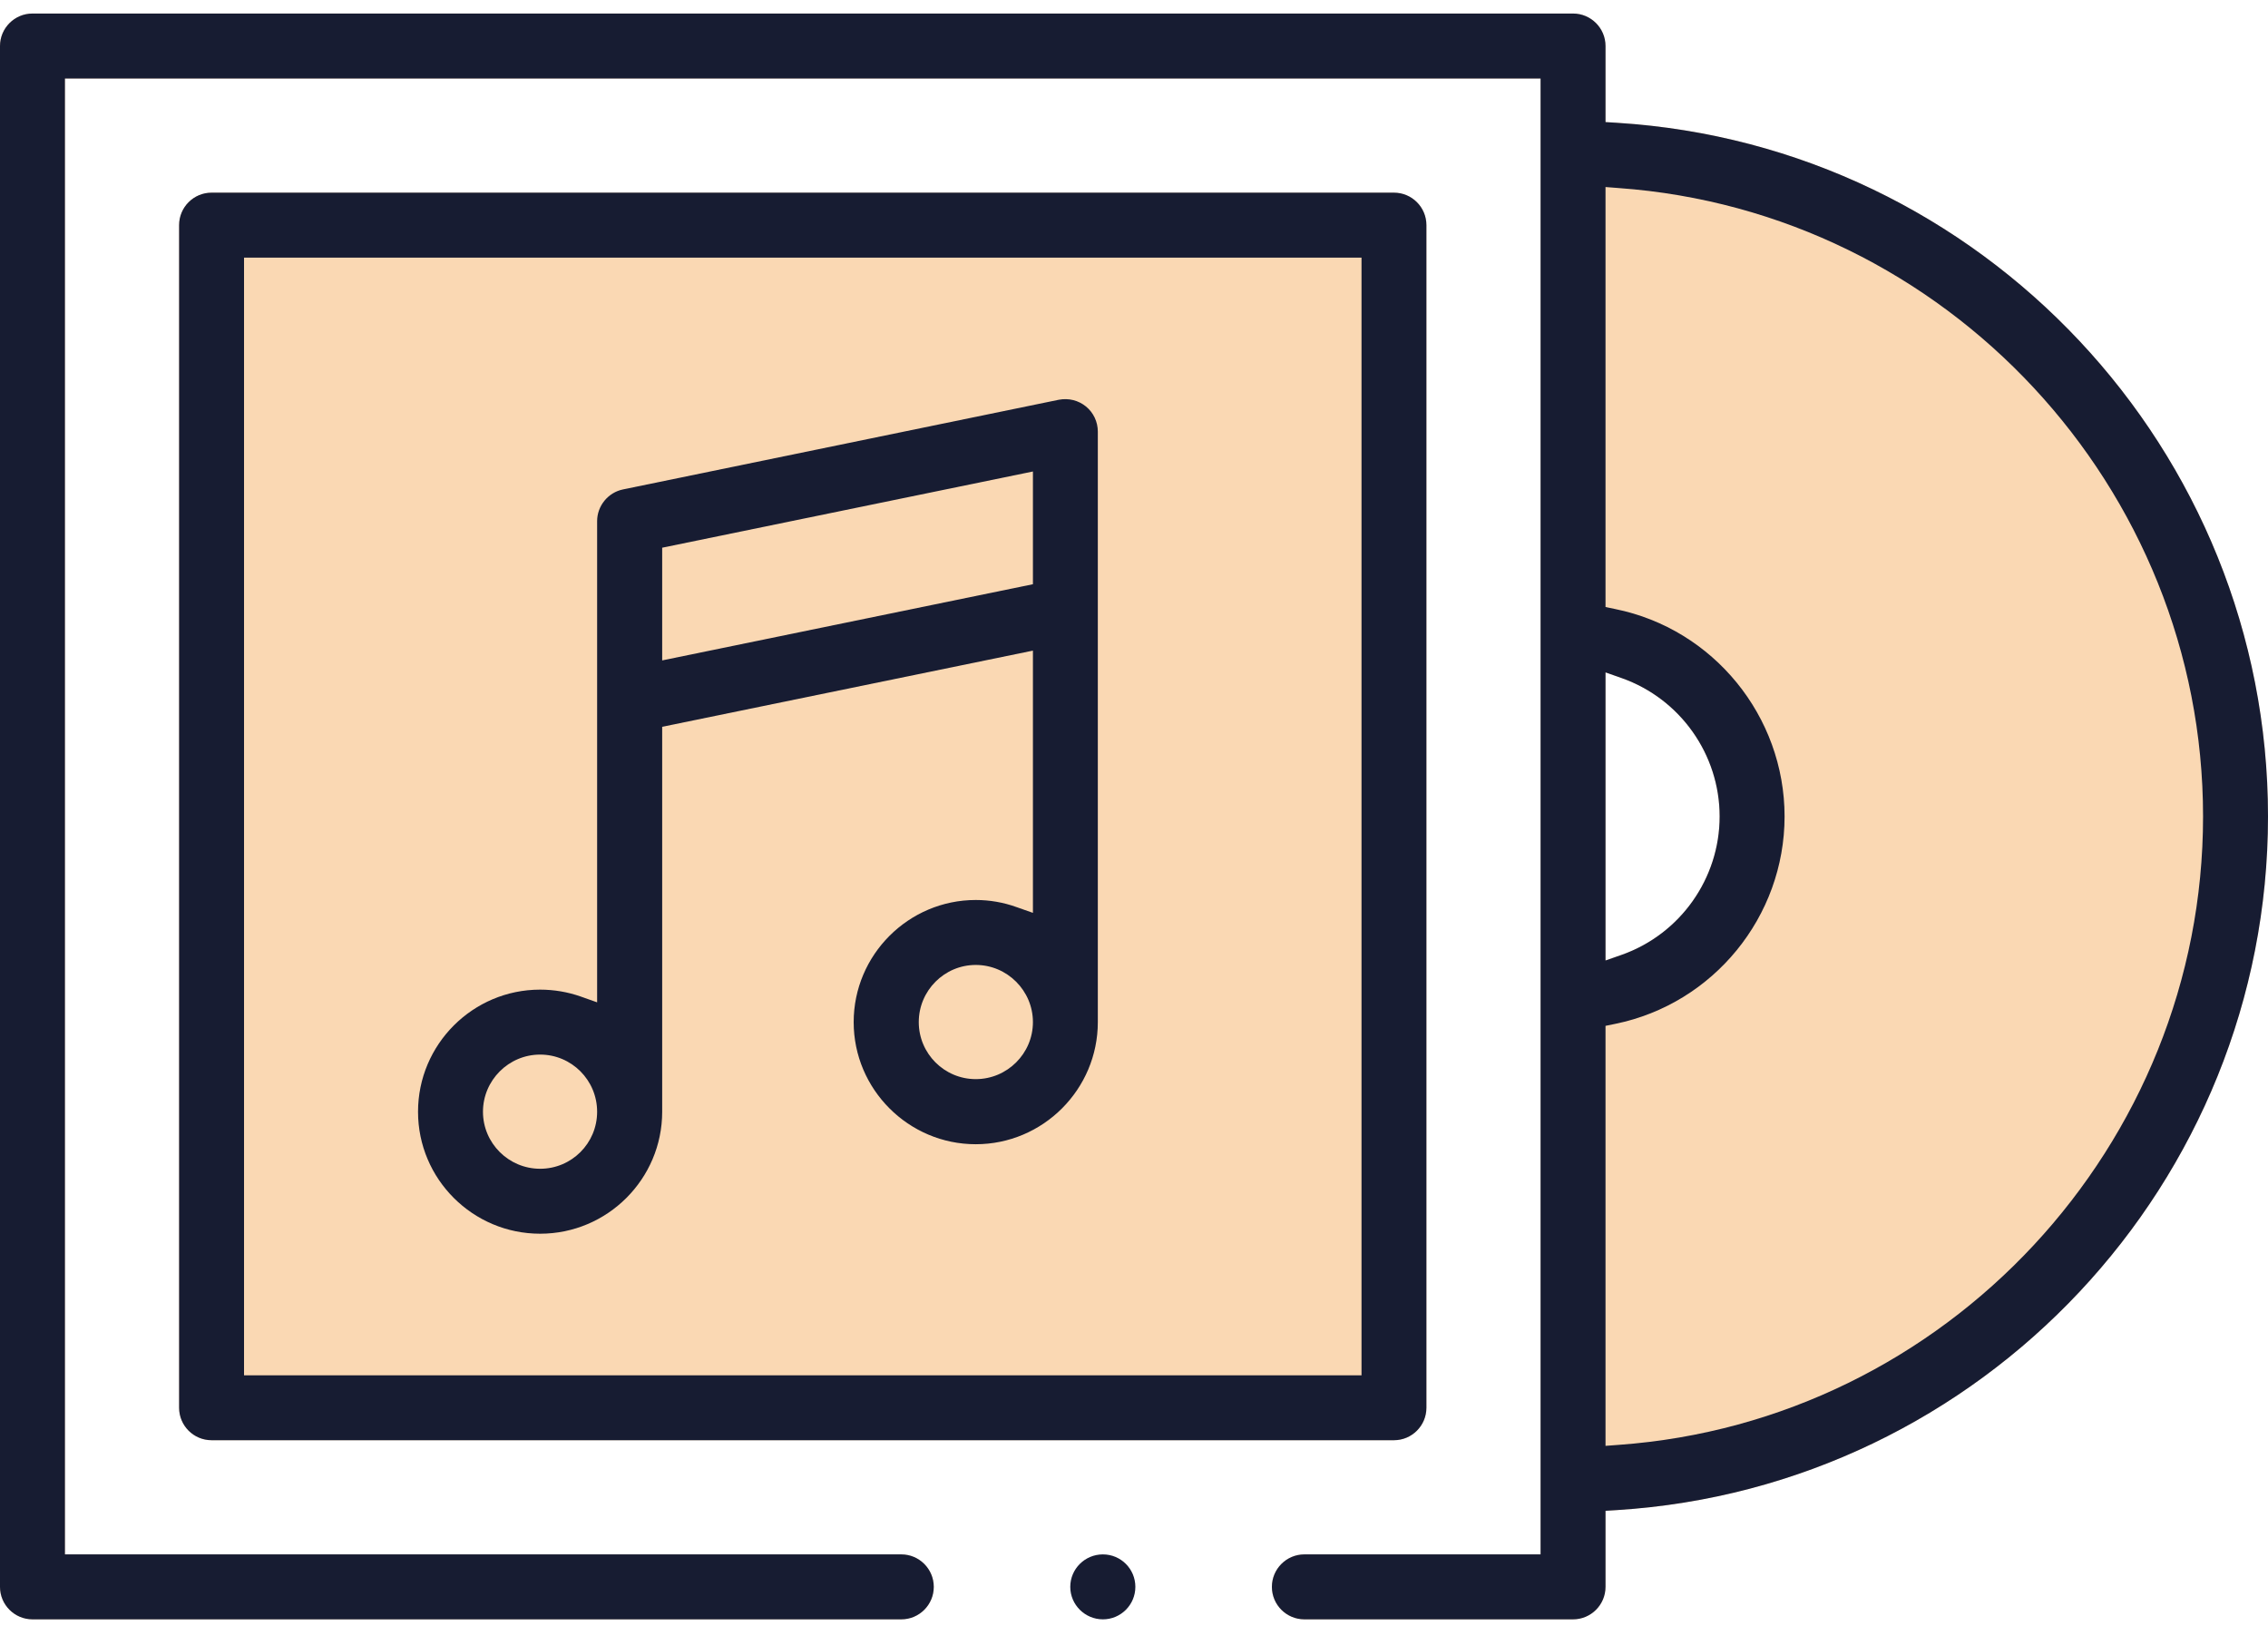 <svg width="60" height="43" viewBox="0 0 60 43" fill="none" xmlns="http://www.w3.org/2000/svg">
<path d="M36.877 5.096H5.597C5.122 5.096 4.738 5.48 4.738 5.955V37.235C4.738 37.71 5.122 38.094 5.597 38.094H36.877C37.352 38.094 37.736 37.71 37.736 37.235V5.955C37.736 5.48 37.352 5.096 36.877 5.096Z" fill="#FAD8B3"/>
<path d="M42.779 3.248L42.474 3.229V1.217C42.474 0.744 42.088 0.358 41.615 0.358H0.859C0.386 0.358 0 0.744 0 1.217V41.973C0 42.447 0.386 42.832 0.859 42.832H23.844C24.318 42.832 24.703 42.447 24.703 41.973C24.703 41.5 24.318 41.114 23.844 41.114H1.718V2.076H40.756V41.114H34.507C34.033 41.114 33.648 41.5 33.648 41.973C33.648 42.447 34.033 42.832 34.507 42.832H41.615C42.088 42.832 42.474 42.447 42.474 41.973V39.961L42.779 39.942C52.438 39.335 60 31.276 60 21.595C60 11.914 52.438 3.851 42.779 3.248ZM42.474 17.785L42.909 17.938C44.455 18.488 45.493 19.958 45.493 21.595C45.493 23.233 44.455 24.703 42.909 25.253L42.474 25.405V17.785Z" fill="#FAD8B3"/>
<path d="M30.036 41.973C30.036 42.447 29.651 42.832 29.177 42.832C28.704 42.832 28.314 42.447 28.314 41.973C28.314 41.5 28.7 41.114 29.177 41.114C29.654 41.114 30.036 41.5 30.036 41.973Z" fill="#171C32"/>
<path d="M36.877 5.096H5.597C5.123 5.096 4.738 5.481 4.738 5.955V37.235C4.738 37.709 5.123 38.094 5.597 38.094H36.877C37.351 38.094 37.736 37.709 37.736 37.235V5.955C37.736 5.481 37.351 5.096 36.877 5.096ZM36.019 36.377H6.456V6.814H36.019V36.377Z" fill="#171C32"/>
<path d="M42.779 3.248L42.474 3.229V1.217C42.474 0.744 42.088 0.358 41.615 0.358H0.859C0.386 0.358 0 0.744 0 1.217V41.973C0 42.447 0.386 42.832 0.859 42.832H23.844C24.318 42.832 24.703 42.447 24.703 41.973C24.703 41.5 24.318 41.114 23.844 41.114H1.718V2.076H40.756V41.114H34.507C34.033 41.114 33.648 41.5 33.648 41.973C33.648 42.447 34.033 42.832 34.507 42.832H41.615C42.088 42.832 42.474 42.447 42.474 41.973V39.961L42.779 39.942C52.438 39.335 60 31.276 60 21.595C60 11.914 52.438 3.851 42.779 3.248ZM42.474 17.785L42.909 17.938C44.455 18.488 45.493 19.958 45.493 21.595C45.493 23.233 44.455 24.703 42.909 25.253L42.474 25.405V17.785ZM42.821 38.217L42.474 38.243V27.134L42.733 27.081C45.329 26.55 47.211 24.245 47.211 21.595C47.211 18.946 45.329 16.636 42.733 16.11L42.474 16.056V4.947L42.821 4.974C51.491 5.596 58.282 12.899 58.282 21.595C58.282 30.292 51.491 37.594 42.821 38.217Z" fill="#171C32"/>
<path d="M28.727 10.75C28.528 10.589 28.272 10.524 28.009 10.574L16.484 12.945C16.087 13.025 15.797 13.38 15.797 13.784V26.512L15.365 26.359C15.018 26.237 14.655 26.176 14.289 26.176C12.51 26.176 11.059 27.623 11.059 29.406C11.059 31.189 12.51 32.632 14.289 32.632C16.068 32.632 17.518 31.185 17.518 29.406V19.224L27.326 17.209V24.145L26.89 23.992C26.543 23.867 26.18 23.805 25.814 23.805C24.035 23.805 22.584 25.256 22.584 27.035C22.584 28.814 24.035 30.265 25.814 30.265C27.593 30.265 29.043 28.814 29.043 27.035V11.418C29.043 11.158 28.929 10.914 28.727 10.75ZM14.289 30.914C13.457 30.914 12.777 30.238 12.777 29.406C12.777 28.574 13.457 27.894 14.289 27.894C15.121 27.894 15.797 28.57 15.797 29.406C15.797 30.242 15.121 30.914 14.289 30.914ZM25.814 28.543C24.982 28.543 24.306 27.867 24.306 27.035C24.306 26.203 24.982 25.523 25.814 25.523C26.646 25.523 27.326 26.203 27.326 27.035C27.326 27.867 26.646 28.543 25.814 28.543ZM27.326 15.453L17.518 17.468V14.487L27.326 12.471V15.453Z" fill="#171C32"/>
</svg>

